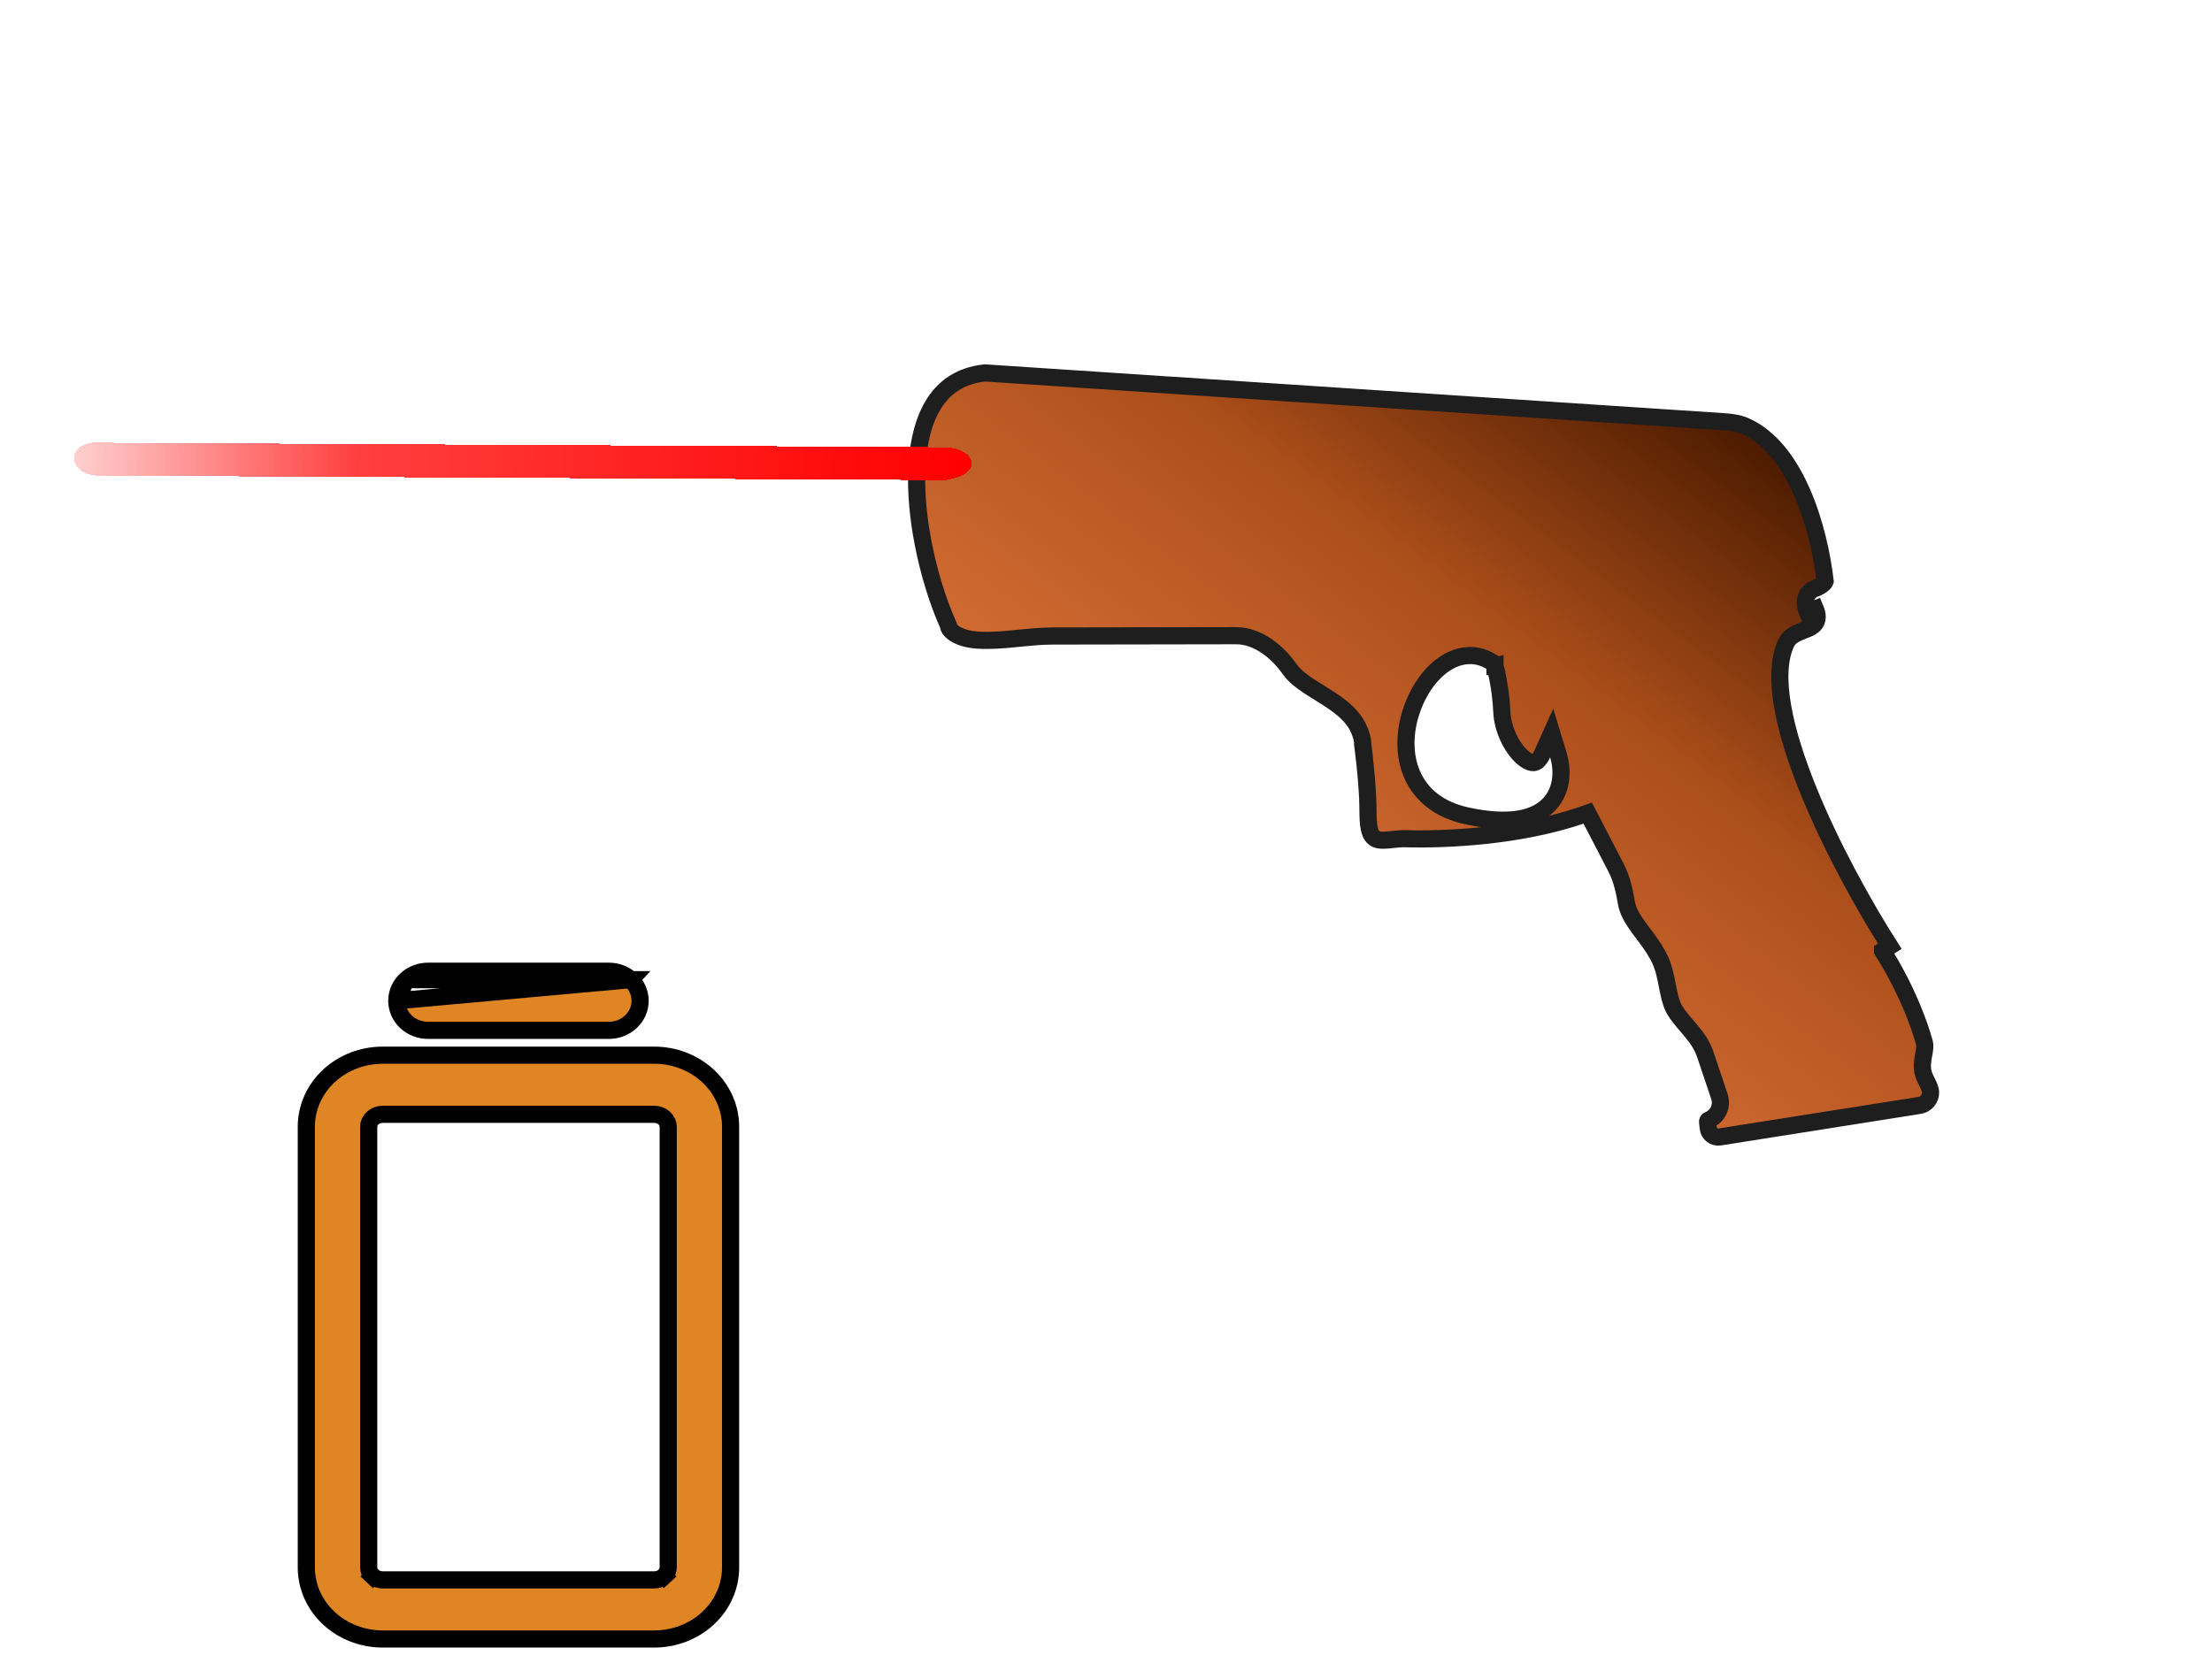 <svg width="129" height="97" viewBox="0 0 129 97" fill="none" xmlns="http://www.w3.org/2000/svg">
<path d="M55.323 36.565L55.315 36.485L55.282 36.412C54.71 35.131 54.171 33.436 53.828 31.644C53.815 31.57 53.802 31.497 53.789 31.425C53.772 31.329 53.754 31.233 53.737 31.139C53.551 30.033 53.446 28.91 53.456 27.841C53.471 26.206 53.757 24.742 54.394 23.664C55.011 22.622 55.969 21.912 57.434 21.753L100.514 24.6C100.986 24.631 101.403 24.69 101.765 24.849C103.235 25.497 104.321 26.958 105.089 28.712C105.851 30.452 106.266 32.402 106.44 33.908C106.438 33.916 106.423 33.968 106.321 34.06C106.197 34.172 106.022 34.267 105.878 34.314C105.719 34.367 105.576 34.459 105.469 34.596C105.363 34.73 105.313 34.881 105.295 35.019C105.26 35.279 105.333 35.535 105.412 35.724L105.872 35.529C106.135 36.156 105.857 36.496 105.451 36.663C105.377 36.694 105.301 36.724 105.225 36.753C104.798 36.919 104.365 37.087 104.173 37.495C102.397 41.263 107.33 50.686 110.209 55.197L109.787 55.464C109.787 55.465 109.788 55.465 109.788 55.466C111.159 57.649 111.901 59.638 112.231 60.836C112.272 60.984 112.253 61.16 112.198 61.461C112.195 61.48 112.191 61.499 112.187 61.52C112.139 61.777 112.072 62.139 112.139 62.502C112.165 62.639 112.209 62.764 112.262 62.876C112.3 62.956 112.334 63.023 112.365 63.085C112.413 63.182 112.455 63.265 112.496 63.364C112.556 63.507 112.585 63.618 112.587 63.715C112.595 64.095 112.322 64.422 111.949 64.481L100.293 66.322C99.963 66.374 99.656 66.138 99.621 65.803L99.583 65.444C99.578 65.398 99.604 65.354 99.647 65.337C100.185 65.115 100.458 64.513 100.273 63.96L99.441 61.487C99.245 60.903 98.876 60.433 98.537 60.032C98.475 59.959 98.414 59.888 98.355 59.818C98.073 59.49 97.827 59.203 97.642 58.878C97.627 58.85 97.612 58.822 97.599 58.794C97.415 58.414 97.33 57.977 97.23 57.459L97.223 57.423C97.125 56.917 97.009 56.328 96.722 55.801L96.636 55.645C96.414 55.236 96.109 54.832 95.832 54.463C95.734 54.333 95.64 54.208 95.554 54.089C95.199 53.597 94.94 53.157 94.856 52.698C94.738 52.044 94.603 51.305 94.252 50.629L92.792 47.813L92.594 47.431L92.188 47.57C88.603 48.796 84.291 48.994 81.936 48.924C81.697 48.917 81.42 48.947 81.185 48.973C81.103 48.982 81.027 48.991 80.959 48.997C80.65 49.024 80.44 49.017 80.29 48.959C80.065 48.873 79.931 48.692 79.854 48.329C79.786 48.011 79.782 47.649 79.777 47.244C79.776 47.154 79.775 47.063 79.773 46.969C79.753 45.946 79.627 44.691 79.516 43.814L79.02 43.877L79.516 43.814C79.506 43.739 79.501 43.671 79.495 43.59C79.492 43.546 79.488 43.498 79.483 43.443C79.471 43.303 79.452 43.137 79.405 42.966C79.366 42.826 79.313 42.684 79.251 42.542C78.854 41.63 77.943 41.035 77.166 40.549C77.091 40.502 77.018 40.457 76.945 40.411C76.616 40.207 76.304 40.013 76.019 39.806C75.672 39.554 75.399 39.305 75.213 39.036C74.877 38.552 74.427 38.071 73.903 37.708C73.381 37.346 72.758 37.081 72.089 37.082L61.423 37.1C60.752 37.101 60.081 37.167 59.438 37.23C59.348 37.239 59.258 37.248 59.169 37.257C58.434 37.328 57.734 37.383 57.042 37.341C56.379 37.301 55.934 37.131 55.664 36.951C55.379 36.762 55.326 36.594 55.323 36.565ZM90.879 44.031L90.491 42.758L89.946 43.971C89.754 44.4 89.558 44.473 89.45 44.483C89.303 44.497 89.062 44.422 88.761 44.15C88.165 43.609 87.63 42.551 87.584 41.525C87.549 40.751 87.451 40.096 87.361 39.633C87.315 39.401 87.272 39.216 87.24 39.088C87.223 39.024 87.21 38.974 87.2 38.939L87.188 38.898L87.185 38.887L87.184 38.883L87.184 38.882L87.183 38.882L87.183 38.881C87.183 38.881 87.183 38.881 86.706 39.027L87.183 38.881L87.128 38.698L86.965 38.599C85.934 37.97 84.862 38.23 84.029 38.883C83.21 39.525 82.565 40.573 82.236 41.703C81.906 42.834 81.874 44.116 82.372 45.225C82.88 46.357 83.91 47.24 85.555 47.594C88.018 48.124 89.543 47.783 90.364 46.899C91.175 46.026 91.117 44.815 90.879 44.031Z" fill="url(#paint0_linear_627_2748)" stroke="#1E1E1E"/>
<g filter="url(#filter0_d_627_2748)">
<path d="M54.871 28.013C55.689 28.021 56.959 27.553 56.615 26.811C56.364 26.27 55.663 26.1 55.066 26.093L53.32 26.075C53.154 27.341 53.403 26.68 53.492 27.998L54.871 28.013Z" fill="url(#paint1_radial_627_2748)" shape-rendering="crispEdges"/>
<path d="M5.416 25.819C3.875 25.966 3.979 27.617 5.616 27.742L53.492 27.998C53.403 26.68 53.154 27.341 53.32 26.075L5.416 25.819Z" fill="url(#paint2_radial_627_2748)" shape-rendering="crispEdges"/>
</g>
<path d="M23.686 57.147L23.686 57.147C24.03 56.828 24.488 56.655 24.959 56.655H35.511C35.982 56.655 36.441 56.828 36.784 57.147V57.147M23.686 57.147L36.784 57.147L36.444 57.513L36.784 57.147M23.686 57.147C23.341 57.467 23.14 57.909 23.14 58.379M23.686 57.147L23.14 58.379M36.784 57.147C37.129 57.467 37.331 57.909 37.331 58.379C37.331 58.849 37.129 59.291 36.784 59.611C36.441 59.93 35.982 60.103 35.511 60.103H24.959C24.488 60.103 24.03 59.93 23.686 59.611C23.341 59.291 23.14 58.849 23.14 58.379M36.784 57.147L23.14 58.379M38.742 91.935L39.082 92.301L38.742 91.935C38.591 92.075 38.378 92.16 38.15 92.16H22.321C22.092 92.16 21.88 92.075 21.728 91.935L21.388 92.301L21.728 91.935C21.578 91.795 21.502 91.615 21.502 91.435V65.725C21.502 65.545 21.578 65.365 21.728 65.226C21.88 65.085 22.092 65.001 22.321 65.001H38.15C38.378 65.001 38.591 65.085 38.742 65.226C38.892 65.365 38.969 65.545 38.969 65.725V91.435C38.969 91.615 38.892 91.795 38.742 91.935ZM42.607 91.435V65.725C42.607 64.606 42.127 63.541 41.288 62.761C40.45 61.983 39.32 61.552 38.15 61.552H22.321C21.15 61.552 20.021 61.983 19.183 62.761C18.343 63.541 17.864 64.606 17.864 65.725V91.435C17.864 92.555 18.343 93.62 19.183 94.399C20.021 95.177 21.15 95.608 22.321 95.608H38.15C39.32 95.608 40.45 95.177 41.288 94.399C42.127 93.62 42.607 92.555 42.607 91.435Z" fill="#DF8524" stroke="black"/>
<defs>
<filter id="filter0_d_627_2748" x="0.322" y="21.819" width="60.351" height="10.194" filterUnits="userSpaceOnUse" color-interpolation-filters="sRGB">
<feFlood flood-opacity="0" result="BackgroundImageFix"/>
<feColorMatrix in="SourceAlpha" type="matrix" values="0 0 0 0 0 0 0 0 0 0 0 0 0 0 0 0 0 0 127 0" result="hardAlpha"/>
<feOffset/>
<feGaussianBlur stdDeviation="2"/>
<feComposite in2="hardAlpha" operator="out"/>
<feColorMatrix type="matrix" values="0 0 0 0 1 0 0 0 0 0.247 0 0 0 0 0.247 0 0 0 1 0"/>
<feBlend mode="normal" in2="BackgroundImageFix" result="effect1_dropShadow_627_2748"/>
<feBlend mode="normal" in="SourceGraphic" in2="effect1_dropShadow_627_2748" result="shape"/>
</filter>
<linearGradient id="paint0_linear_627_2748" x1="100.651" y1="20.355" x2="75.609" y2="53.712" gradientUnits="userSpaceOnUse">
<stop offset="0.083" stop-color="#4E1C00"/>
<stop offset="0.51" stop-color="#AD4F1B"/>
<stop offset="1" stop-color="#D46D34"/>
</linearGradient>
<radialGradient id="paint1_radial_627_2748" cx="0" cy="0" r="1" gradientUnits="userSpaceOnUse" gradientTransform="translate(56.085 27.267) rotate(-179.474) scale(52.863 53.114)">
<stop stop-color="#FF0000"/>
<stop offset="0.667" stop-color="#FF3F3F"/>
<stop offset="1" stop-color="#FF3F3F" stop-opacity="0.2"/>
</radialGradient>
<radialGradient id="paint2_radial_627_2748" cx="0" cy="0" r="1" gradientUnits="userSpaceOnUse" gradientTransform="translate(56.085 27.267) rotate(-179.474) scale(52.863 53.114)">
<stop stop-color="#FF0000"/>
<stop offset="0.667" stop-color="#FF3F3F"/>
<stop offset="1" stop-color="#FF3F3F" stop-opacity="0.2"/>
</radialGradient>
</defs>
</svg>
